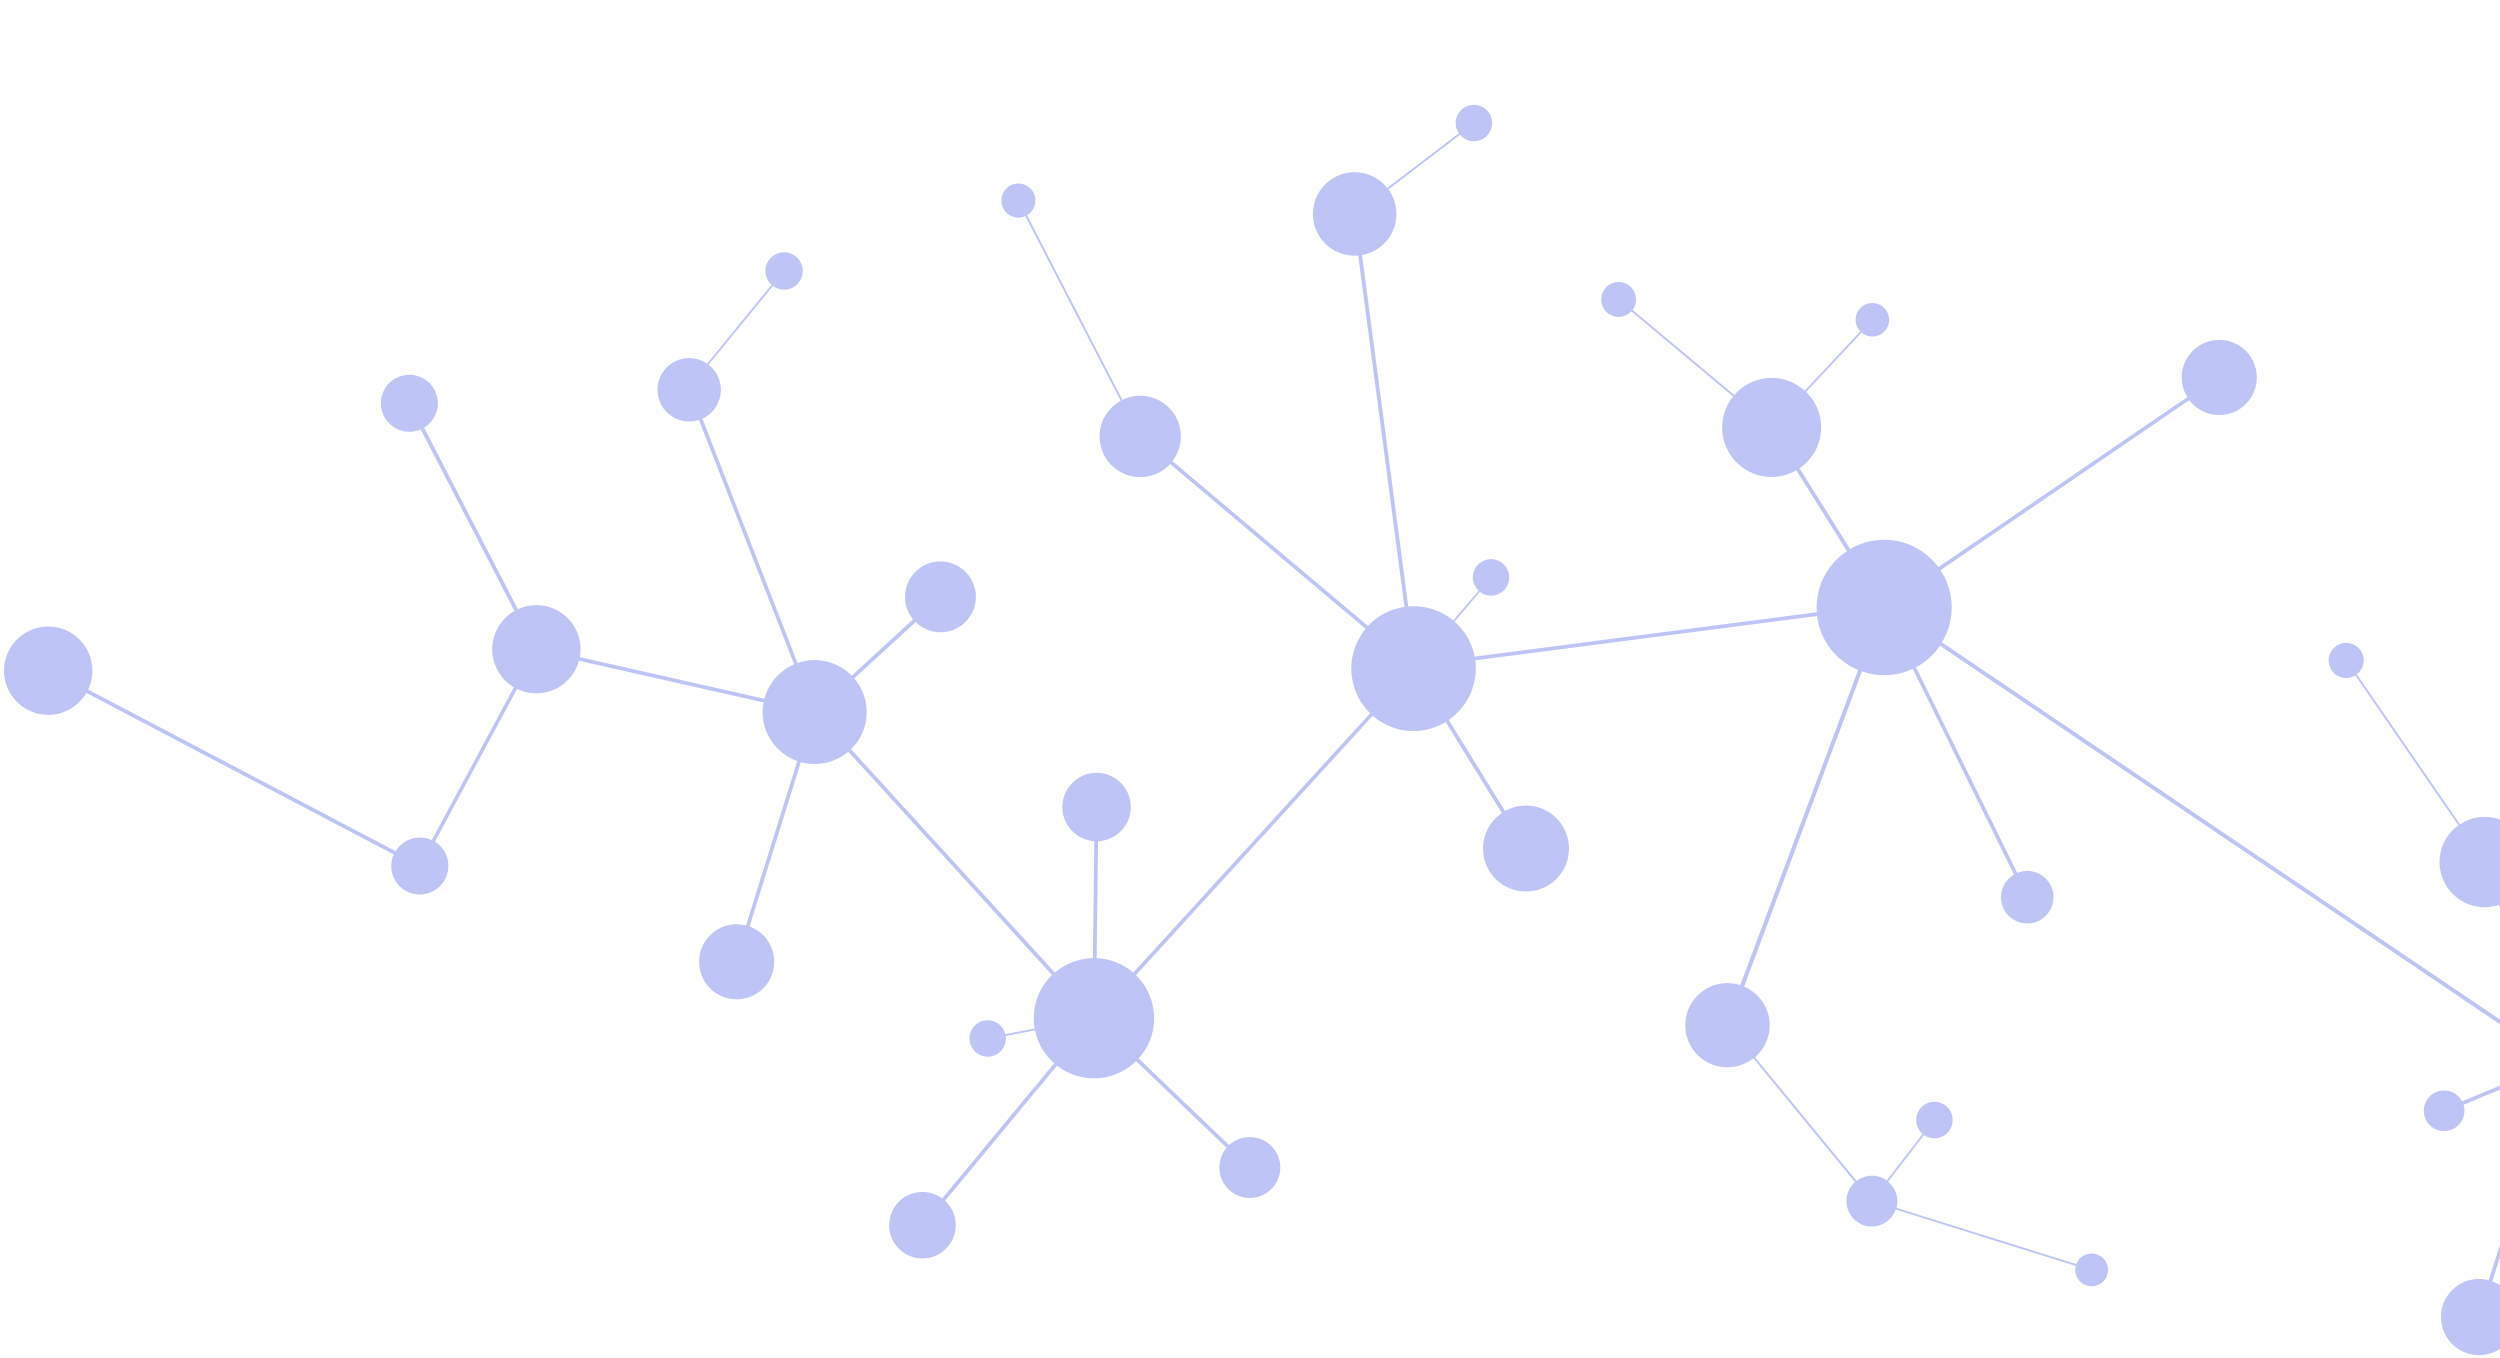 <svg width="381" height="207" viewBox="0 0 381 207" fill="none" xmlns="http://www.w3.org/2000/svg">
<path opacity="0.3" fill-rule="evenodd" clip-rule="evenodd" d="M462.456 90.659L462.325 91.226L462.373 91.264C462.198 92.026 461.948 92.763 461.631 93.464L501.136 114.225C501.79 113.148 502.921 112.354 504.28 112.179C505.12 112.073 505.928 112.213 506.636 112.541L519.15 89.251C517.445 88.223 516.19 86.457 515.905 84.328C515.543 81.539 516.942 78.937 519.242 77.612L504.949 49.94C504.588 50.108 504.194 50.212 503.774 50.272C501.411 50.581 499.232 48.903 498.923 46.526C498.607 44.142 500.285 41.963 502.669 41.661C505.039 41.344 507.218 43.022 507.534 45.407C507.756 47.171 506.893 48.819 505.47 49.679L519.763 77.352C520.362 77.073 521.028 76.882 521.719 76.791C525.412 76.304 528.79 78.918 529.264 82.597C529.354 83.302 529.331 84.001 529.211 84.654L557.336 91.004C557.952 88.66 559.62 86.721 561.863 85.748L547.354 48.511C547.082 48.598 546.789 48.664 546.497 48.701C543.85 49.041 541.423 47.183 541.076 44.528C540.736 41.881 542.602 39.448 545.256 39.115C546.473 38.961 547.648 39.28 548.597 39.929L558.423 27.906C557.94 27.467 557.597 26.872 557.506 26.168C557.297 24.609 558.398 23.177 559.964 22.974C561.515 22.772 562.948 23.873 563.157 25.432C563.352 27.004 562.251 28.437 560.693 28.632C559.938 28.727 559.211 28.512 558.635 28.091L548.824 40.088C549.797 40.837 550.486 41.956 550.663 43.287C550.932 45.443 549.75 47.438 547.887 48.307L562.381 85.543C562.884 85.367 563.42 85.241 563.969 85.158C566.523 84.835 568.946 85.773 570.636 87.48L579.99 78.89C579.371 78.142 578.936 77.21 578.804 76.164C578.427 73.211 580.51 70.497 583.463 70.12C586.431 69.73 589.138 71.82 589.521 74.781C589.898 77.734 587.816 80.434 584.848 80.824C583.147 81.042 581.531 80.435 580.39 79.311L571.022 87.886C571.979 89.016 572.648 90.425 572.849 92.005C573.186 94.574 572.254 97.005 570.534 98.679L601.605 132.722C602.913 131.603 604.559 130.838 606.388 130.597C606.723 130.548 607.064 130.52 607.396 130.527L607.61 112.708C605.169 112.533 603.103 110.683 602.778 108.17C602.411 105.317 604.427 102.692 607.288 102.318C610.142 101.952 612.76 103.96 613.126 106.828C613.5 109.689 611.485 112.299 608.631 112.666C608.474 112.688 608.326 112.689 608.176 112.703L607.962 130.522C610.068 130.612 612.015 131.417 613.545 132.728L649.653 93.202C648.164 91.772 647.142 89.832 646.854 87.626C646.496 84.9 647.335 82.31 648.962 80.341L619.167 55.228C618.203 56.249 616.912 56.972 615.404 57.163C612.016 57.613 608.897 55.223 608.462 51.821C608.12 49.216 609.462 46.775 611.636 45.593L597.088 17.436C596.864 17.532 596.627 17.614 596.371 17.646C594.948 17.826 593.653 16.829 593.458 15.405C593.278 13.982 594.275 12.673 595.699 12.493C597.129 12.306 598.424 13.317 598.611 14.733C598.75 15.801 598.219 16.79 597.355 17.298L611.89 45.441C612.468 45.155 613.114 44.956 613.804 44.865C617.199 44.422 620.303 46.812 620.746 50.207C620.971 51.901 620.484 53.529 619.518 54.783L649.32 79.903C650.737 78.385 652.679 77.322 654.88 76.998L647.832 23.447C644.45 23.741 641.404 21.326 640.975 17.931C640.529 14.444 642.979 11.258 646.467 10.798C648.751 10.506 650.897 11.467 652.248 13.146L663.17 4.814C662.93 4.464 662.763 4.06 662.704 3.612C662.499 2.103 663.578 0.705 665.101 0.501C666.624 0.311 668.015 1.382 668.212 2.898C668.402 4.421 667.331 5.812 665.815 6.009C664.84 6.13 663.93 5.745 663.351 5.041L652.437 13.366C653.038 14.199 653.456 15.2 653.601 16.289C654.051 19.677 651.732 22.77 648.409 23.365L655.456 76.93C658.02 76.707 660.455 77.525 662.315 79.062L666.175 74.513C665.726 74.084 665.403 73.525 665.304 72.855C665.121 71.34 666.185 69.942 667.716 69.745C669.239 69.541 670.615 70.626 670.812 72.142C671.017 73.665 669.945 75.056 668.422 75.26C667.668 75.355 666.941 75.14 666.372 74.698L662.52 79.241C664.055 80.587 665.165 82.447 665.584 84.573L717.714 77.812C717.444 74.014 719.292 70.498 722.315 68.496L714.601 56.192C713.759 56.666 712.818 57.001 711.8 57.135C707.665 57.673 703.897 54.753 703.351 50.624C703.073 48.504 703.712 46.478 704.96 44.925L689.453 31.957C689.038 32.392 688.502 32.695 687.861 32.781C686.402 32.966 685.072 31.947 684.887 30.488C684.701 29.03 685.72 27.7 687.173 27.507C688.631 27.321 689.96 28.355 690.153 29.807C690.25 30.519 690.051 31.204 689.646 31.739L705.146 44.699C706.322 43.348 707.955 42.406 709.869 42.154C712.139 41.862 714.301 42.619 715.875 44.038L724.343 35C723.984 34.623 723.728 34.138 723.646 33.576C723.472 32.174 724.454 30.892 725.849 30.711C727.244 30.53 728.526 31.512 728.714 32.914C728.895 34.309 727.913 35.59 726.504 35.771C725.778 35.868 725.073 35.632 724.547 35.192L716.086 44.238C717.269 45.378 718.096 46.914 718.318 48.679C718.696 51.589 717.348 54.321 715.081 55.873L722.803 68.17C723.957 67.504 725.265 67.036 726.66 66.855C730.503 66.353 734.097 68.035 736.253 70.93L774.18 45.02C773.763 44.344 773.477 43.589 773.377 42.771C772.966 39.632 775.176 36.761 778.315 36.35C781.453 35.938 784.332 38.156 784.729 41.294C785.133 44.425 782.93 47.304 779.784 47.708C777.671 47.979 775.693 47.067 774.479 45.493L736.565 71.403C737.41 72.677 737.992 74.139 738.199 75.754C738.514 78.153 737.956 80.472 736.791 82.397L823.637 141.101C824.612 139.798 825.945 138.751 827.501 138.123L821.658 122.432C821.249 122.563 820.834 122.658 820.407 122.711C816.628 123.208 813.174 120.542 812.677 116.762C812.349 114.158 813.501 111.716 815.494 110.279L799.778 87.429C799.465 87.635 799.12 87.762 798.729 87.809C797.277 88.002 795.934 86.968 795.741 85.502C795.549 84.036 796.583 82.692 798.042 82.507C799.522 82.315 800.851 83.348 801.043 84.815C801.172 85.783 800.743 86.706 800.019 87.262L815.734 110.126C816.579 109.568 817.558 109.185 818.625 109.046C820.518 108.801 822.321 109.345 823.726 110.417L833.353 98.427C832.718 97.87 832.27 97.086 832.146 96.182C831.897 94.211 833.29 92.416 835.248 92.153C837.212 91.896 839.007 93.289 839.263 95.254C839.519 97.218 838.119 99.02 836.169 99.276C835.201 99.405 834.285 99.132 833.565 98.599L823.931 110.596C825.209 111.662 826.113 113.194 826.348 114.988C826.752 118.133 824.965 121.051 822.183 122.22L828.019 137.919C828.557 137.737 829.122 137.598 829.72 137.524C832.189 137.212 834.538 137.906 836.375 139.301L884.124 81.863C882.439 80.382 881.185 78.425 880.573 76.162L874.508 77.645C874.52 77.717 874.531 77.774 874.536 77.838C874.852 80.222 873.174 82.387 870.804 82.704C868.427 83.013 866.262 81.335 865.945 78.965C865.636 76.588 867.307 74.416 869.684 74.106C871.797 73.835 873.752 75.136 874.376 77.102L880.427 75.618C880.356 75.29 880.292 74.969 880.249 74.641C879.893 71.873 880.536 69.218 881.89 67.011L851.3 47.094C850.261 48.551 848.668 49.58 846.761 49.824C843.138 50.285 839.815 47.731 839.346 44.101C838.885 40.479 841.44 37.155 845.063 36.68C848.692 36.211 852.008 38.773 852.491 42.403C852.681 43.926 852.342 45.391 851.611 46.619L882.229 66.537C884.039 63.91 886.894 62.022 890.31 61.587C891.385 61.442 892.446 61.459 893.465 61.622L897.759 36.241C894.187 35.516 891.304 32.598 890.808 28.776C890.184 23.986 893.564 19.579 898.374 18.963C903.178 18.34 907.57 21.733 908.194 26.523C908.818 31.326 905.439 35.719 900.628 36.349C899.845 36.444 899.074 36.432 898.328 36.329L894.035 61.696C898.822 62.636 902.704 66.538 903.365 71.634C903.533 72.837 903.496 74.025 903.292 75.162L903.162 75.73L903.237 75.783C902.403 79.414 899.875 82.455 896.415 83.922L908.437 114.563C908.796 114.436 909.175 114.346 909.581 114.3C912.847 113.88 915.849 116.187 916.275 119.461C916.313 119.719 916.316 119.982 916.319 120.232L916.32 120.249L922.18 120.406C922.287 119.073 923.305 117.935 924.714 117.754C926.301 117.546 927.768 118.67 927.969 120.264C928.184 121.858 927.06 123.311 925.459 123.518C923.872 123.727 922.405 122.603 922.197 121.002C922.187 120.935 922.19 120.871 922.194 120.807C922.195 120.769 922.197 120.73 922.197 120.69L916.315 120.525C916.166 123.349 914.025 125.763 911.107 126.149C909.378 126.379 907.724 125.821 906.494 124.778L898.562 133.718C899.187 134.325 899.627 135.144 899.75 136.076C900.032 138.247 898.504 140.234 896.333 140.517C894.163 140.8 892.175 139.271 891.893 137.1C891.61 134.93 893.146 132.936 895.316 132.653C896.448 132.51 897.516 132.86 898.336 133.532L906.255 124.59C905.261 123.67 904.585 122.417 904.399 120.973C904.046 118.296 905.539 115.798 907.877 114.751L895.869 84.111C895.071 84.395 894.241 84.615 893.366 84.726C890.113 85.147 886.998 84.179 884.623 82.287L836.874 139.712C838.513 141.112 839.653 143.093 839.958 145.406C840.142 146.907 839.952 148.371 839.457 149.709L853.165 155.381C853.973 153.675 855.613 152.4 857.627 152.139C860.78 151.728 863.672 153.946 864.075 157.106C864.493 160.266 862.261 163.143 859.115 163.562C855.956 163.965 853.071 161.74 852.66 158.587C852.537 157.655 852.654 156.747 852.951 155.917L839.25 150.238C838.005 153.037 835.389 155.141 832.122 155.575C830.856 155.734 829.622 155.617 828.461 155.299L820.694 179.796C822.645 180.516 824.141 182.278 824.429 184.485C824.832 187.658 822.599 190.578 819.41 190.994C816.236 191.411 813.331 189.164 812.907 185.983C812.498 182.802 814.745 179.896 817.919 179.48C818.695 179.378 819.435 179.445 820.142 179.624L827.916 155.12C825.588 154.285 823.674 152.54 822.653 150.246L816.305 152.884C816.355 153.042 816.404 153.214 816.418 153.392C816.643 155.1 815.438 156.641 813.75 156.874C812.05 157.091 810.501 155.893 810.276 154.199C810.058 152.498 811.257 150.95 812.957 150.732C814.281 150.562 815.497 151.251 816.087 152.366L822.456 149.721C822.221 149.095 822.043 148.444 821.96 147.746C821.665 145.519 822.209 143.376 823.346 141.627L736.52 82.93C735.592 84.285 734.341 85.421 732.863 86.207L748.302 117.553C748.619 117.424 748.948 117.339 749.297 117.29C751.489 117.002 753.497 118.552 753.786 120.744C754.068 122.929 752.517 124.937 750.325 125.226C748.133 125.5 746.133 123.957 745.844 121.765C745.63 120.128 746.453 118.585 747.796 117.8L732.364 86.462C731.418 86.896 730.422 87.2 729.354 87.339C727.696 87.544 726.098 87.356 724.627 86.833L706.663 134.881C708.68 135.732 710.213 137.609 710.51 139.943C710.798 142.163 709.908 144.27 708.328 145.639L723.811 164.495C724.337 164.093 724.958 163.822 725.662 163.731C726.666 163.597 727.631 163.879 728.4 164.421L733.869 157.322C733.357 156.883 733.007 156.28 732.91 155.568C732.713 154.052 733.784 152.661 735.308 152.457C736.824 152.26 738.229 153.332 738.426 154.862C738.615 156.385 737.551 157.769 736.028 157.973C735.316 158.07 734.631 157.871 734.088 157.501L728.612 164.607C729.344 165.197 729.852 166.061 729.979 167.072C730.049 167.591 730.005 168.106 729.879 168.589L757.313 177.175C757.618 176.338 758.367 175.705 759.313 175.583C760.68 175.4 761.934 176.366 762.11 177.726C762.292 179.092 761.312 180.346 759.952 180.522C758.579 180.697 757.332 179.738 757.149 178.371C757.106 178.058 757.127 177.74 757.21 177.446L729.783 168.854C729.301 170.192 728.132 171.211 726.63 171.409C724.516 171.694 722.57 170.196 722.3 168.068C722.116 166.744 722.636 165.492 723.563 164.668L708.074 145.805C707.195 146.49 706.127 146.968 704.939 147.123C701.416 147.574 698.203 145.095 697.75 141.586C697.291 138.071 699.771 134.857 703.279 134.405C704.255 134.269 705.206 134.373 706.078 134.658L724.049 86.617C720.759 85.253 718.262 82.224 717.773 78.423C717.752 78.415 717.767 78.402 717.767 78.402L665.693 85.151C665.689 85.162 665.689 85.169 665.691 85.175C665.692 85.18 665.696 85.183 665.699 85.187C666.173 88.838 664.492 92.27 661.655 94.237L670.229 108.113C670.932 107.725 671.736 107.448 672.583 107.335C676.171 106.865 679.46 109.398 679.923 112.991C680.393 116.579 677.86 119.868 674.267 120.331C670.687 120.794 667.397 118.276 666.934 114.682C666.596 112.155 667.766 109.777 669.748 108.432L661.174 94.556C660.091 95.211 658.855 95.668 657.495 95.843C654.712 96.213 652.054 95.314 650.075 93.602L613.981 133.128C615.401 134.512 616.397 136.381 616.674 138.516C617.045 141.271 616.126 143.907 614.396 145.822L628.186 159.035C628.878 158.414 629.739 157.976 630.735 157.849C633.283 157.518 635.612 159.316 635.943 161.85C636.281 164.391 634.476 166.713 631.935 167.051C629.388 167.381 627.072 165.584 626.734 163.043C626.558 161.698 626.974 160.406 627.793 159.45L614.003 146.237C612.629 147.58 610.82 148.508 608.77 148.788C606.244 149.113 603.819 148.379 601.956 146.927L584.9 167.518C585.737 168.297 586.315 169.355 586.475 170.579C586.845 173.362 584.882 175.911 582.1 176.267C579.324 176.63 576.775 174.667 576.412 171.891C576.056 169.109 578.018 166.574 580.794 166.211C582.146 166.042 583.439 166.415 584.462 167.16L601.518 146.569C600.065 145.282 599.013 143.56 598.604 141.547L594.13 142.397C594.129 142.411 594.143 142.426 594.143 142.426C594.34 143.942 593.261 145.339 591.746 145.537C590.223 145.727 588.832 144.655 588.642 143.133C588.438 141.609 589.509 140.233 591.032 140.028C592.448 139.841 593.74 140.759 594.071 142.125L598.559 141.262C598.536 141.134 598.499 141.005 598.477 140.876C598.094 137.887 599.191 135.061 601.192 133.115L570.135 99.073C569.004 100.03 567.61 100.685 566.023 100.894C564.949 101.025 563.898 100.945 562.911 100.683L555.1 125.723C557.037 126.429 558.527 128.17 558.809 130.354C559.213 133.5 557.004 136.357 553.865 136.768C550.727 137.18 547.855 134.97 547.458 131.831C547.039 128.699 549.257 125.821 552.388 125.417C553.135 125.328 553.876 125.381 554.555 125.559L562.367 100.504C559.648 99.539 557.55 97.107 557.143 94.047C557.023 93.192 557.059 92.359 557.213 91.566L529.088 85.215C528.407 87.755 526.248 89.766 523.465 90.121C522.113 90.304 520.806 90.065 519.662 89.513L507.156 112.797C508.217 113.465 508.983 114.58 509.16 115.925C509.462 118.309 507.776 120.495 505.399 120.804C503.015 121.12 500.829 119.435 500.527 117.051C500.42 116.24 500.553 115.438 500.859 114.737L461.381 93.981C460.149 96.382 458.103 98.321 455.551 99.402L467.573 130.043C467.932 129.917 468.311 129.827 468.716 129.78C471.983 129.36 474.985 131.668 475.411 134.942C475.449 135.2 475.452 135.463 475.455 135.713L475.456 135.729L481.316 135.887C481.422 134.554 482.441 133.415 483.85 133.235C485.437 133.026 486.903 134.15 487.105 135.744C487.32 137.339 486.196 138.791 484.595 138.999C483.008 139.208 481.541 138.083 481.333 136.482C481.323 136.415 481.326 136.352 481.329 136.288C481.331 136.249 481.333 136.211 481.332 136.171L475.451 136.005C475.302 138.83 473.161 141.244 470.243 141.629C468.513 141.86 466.86 141.301 465.63 140.258L457.698 149.199C458.323 149.806 458.763 150.624 458.886 151.557C459.168 153.727 457.64 155.715 455.469 155.997C453.299 156.28 451.311 154.752 451.028 152.581C450.746 150.41 452.282 148.416 454.452 148.134C455.584 147.991 456.652 148.34 457.472 149.012L465.391 140.071C464.396 139.151 463.721 137.898 463.535 136.453C463.182 133.777 464.675 131.279 467.013 130.232L455.005 99.591C454.207 99.876 453.377 100.095 452.502 100.207C449.249 100.627 446.134 99.66 443.759 97.768L396.01 155.192C397.649 156.593 398.789 158.573 399.094 160.887C399.278 162.388 399.088 163.852 398.592 165.19L412.301 170.862C413.109 169.155 414.749 167.88 416.763 167.619C419.916 167.209 422.808 169.427 423.211 172.586C423.629 175.747 421.397 178.624 418.251 179.042C415.092 179.445 412.207 177.221 411.796 174.068C411.673 173.135 411.789 172.227 412.087 171.398L398.386 165.719C397.141 168.518 394.525 170.622 391.258 171.056C389.991 171.214 388.758 171.098 387.597 170.78L379.83 195.277C381.781 195.997 383.277 197.759 383.565 199.965C383.968 203.139 381.734 206.059 378.546 206.475C375.372 206.892 372.467 204.645 372.043 201.463C371.633 198.282 373.88 195.377 377.055 194.96C377.83 194.859 378.571 194.926 379.278 195.104L387.052 170.601C384.724 169.765 382.809 168.021 381.789 165.727L375.441 168.365C375.491 168.523 375.54 168.695 375.554 168.872C375.779 170.581 374.574 172.122 372.886 172.354C371.185 172.572 369.637 171.374 369.412 169.68C369.194 167.979 370.392 166.43 372.093 166.213C373.417 166.042 374.633 166.731 375.223 167.846L381.592 165.202C381.357 164.576 381.179 163.924 381.096 163.227C380.801 160.999 381.345 158.857 382.481 157.107L295.656 98.411C294.728 99.766 293.476 100.901 291.999 101.688L307.438 133.033C307.755 132.905 308.084 132.82 308.433 132.771C310.625 132.482 312.633 134.033 312.922 136.225C313.204 138.41 311.653 140.417 309.461 140.706C307.269 140.981 305.268 139.438 304.98 137.246C304.766 135.609 305.589 134.066 306.932 133.281L291.5 101.942C290.554 102.376 289.558 102.681 288.49 102.819C286.832 103.025 285.234 102.836 283.763 102.314L265.799 150.362C267.816 151.212 269.349 153.089 269.646 155.423C269.934 157.644 269.044 159.751 267.464 161.12L282.947 179.975C283.473 179.573 284.094 179.302 284.798 179.212C285.802 179.078 286.766 179.36 287.536 179.902L293.005 172.803C292.493 172.363 292.143 171.761 292.046 171.049C291.849 169.533 292.92 168.142 294.444 167.938C295.959 167.741 297.365 168.813 297.561 170.343C297.751 171.865 296.687 173.25 295.164 173.454C294.452 173.551 293.767 173.352 293.224 172.982L287.747 180.088C288.48 180.678 288.988 181.542 289.115 182.552C289.185 183.072 289.141 183.587 289.015 184.07L316.449 192.655C316.754 191.819 317.503 191.186 318.449 191.063C319.816 190.881 321.07 191.847 321.246 193.206C321.428 194.573 320.448 195.826 319.088 196.002C317.715 196.177 316.468 195.218 316.285 193.852C316.242 193.538 316.262 193.221 316.346 192.927L288.918 184.335C288.437 185.673 287.268 186.692 285.766 186.89C283.652 187.175 281.706 185.677 281.436 183.549C281.251 182.225 281.772 180.973 282.699 180.149L267.21 161.286C266.331 161.971 265.263 162.449 264.075 162.603C260.552 163.055 257.338 160.575 256.886 157.067C256.427 153.551 258.907 150.337 262.415 149.885C263.391 149.75 264.342 149.854 265.214 150.139L283.184 102.098C279.895 100.733 277.398 97.704 276.909 93.904C276.888 93.896 276.903 93.882 276.903 93.882L224.829 100.632C224.821 100.653 224.828 100.66 224.835 100.668C225.309 104.319 223.627 107.75 220.79 109.717L229.365 123.593C230.068 123.206 230.872 122.929 231.719 122.816C235.306 122.346 238.596 124.878 239.059 128.472C239.529 132.059 236.996 135.349 233.402 135.811C229.823 136.275 226.533 133.756 226.07 130.163C225.732 127.636 226.902 125.258 228.884 123.913L220.31 110.037C219.227 110.691 217.991 111.148 216.631 111.324C213.848 111.694 211.19 110.795 209.21 109.083L173.116 148.609C174.537 149.993 175.533 151.862 175.81 153.997C176.181 156.751 175.262 159.388 173.531 161.303L187.322 174.516C188.014 173.894 188.874 173.457 189.871 173.329C192.419 172.999 194.748 174.797 195.079 177.331C195.417 179.872 193.612 182.194 191.071 182.532C188.523 182.862 186.208 181.065 185.87 178.524C185.694 177.179 186.11 175.887 186.929 174.931L173.139 161.718C171.765 163.06 169.956 163.988 167.906 164.269C165.38 164.593 162.955 163.86 161.092 162.408L144.036 182.999C144.873 183.778 145.451 184.835 145.611 186.06C145.981 188.843 144.018 191.392 141.236 191.748C138.46 192.111 135.911 190.148 135.548 187.372C135.192 184.59 137.154 182.055 139.93 181.691C141.282 181.523 142.575 181.896 143.598 182.64L160.654 162.049C159.201 160.763 158.149 159.041 157.74 157.028L153.266 157.878C153.265 157.892 153.279 157.906 153.279 157.906C153.476 159.422 152.397 160.82 150.881 161.017C149.359 161.207 147.968 160.136 147.778 158.613C147.574 157.09 148.644 155.713 150.168 155.509C151.584 155.322 152.876 156.24 153.207 157.606L157.695 156.743C157.684 156.678 157.669 156.614 157.654 156.55C157.639 156.485 157.624 156.421 157.612 156.357C157.23 153.368 158.327 150.541 160.328 148.595L129.271 114.554C128.14 115.51 126.746 116.166 125.159 116.374C124.085 116.506 123.034 116.425 122.047 116.164L114.236 141.204C116.173 141.909 117.663 143.65 117.945 145.835C118.349 148.98 116.14 151.838 113.001 152.249C109.862 152.66 106.991 150.45 106.594 147.312C106.175 144.18 108.393 141.302 111.524 140.897C112.271 140.809 113.012 140.862 113.691 141.039L121.503 115.985C118.783 115.02 116.686 112.588 116.278 109.527C116.159 108.673 116.195 107.839 116.349 107.046L88.224 100.696C87.543 103.236 85.383 105.246 82.601 105.602C81.249 105.785 79.942 105.545 78.798 104.994L66.291 128.277C67.353 128.945 68.119 130.061 68.296 131.406C68.597 133.79 66.912 135.976 64.535 136.285C62.151 136.601 59.965 134.915 59.663 132.532C59.556 131.72 59.689 130.919 59.995 130.217L13.164 105.596C12.142 107.336 10.361 108.605 8.211 108.896C4.525 109.362 1.147 106.762 0.667 103.075C0.193 99.396 2.8 96.011 6.48 95.538C10.166 95.058 13.545 97.657 14.025 101.344C14.188 102.674 13.963 103.967 13.427 105.084L60.299 129.721C60.954 128.644 62.084 127.85 63.444 127.675C64.283 127.569 65.091 127.709 65.799 128.037L78.313 104.747C76.609 103.719 75.353 101.953 75.069 99.824C74.707 97.035 76.105 94.433 78.405 93.108L64.112 65.436C63.751 65.604 63.358 65.708 62.938 65.768C60.575 66.078 58.395 64.399 58.086 62.022C57.77 59.638 59.448 57.459 61.832 57.157C64.203 56.84 66.382 58.518 66.698 60.903C66.92 62.667 66.057 64.315 64.633 65.175L78.926 92.847C79.525 92.569 80.192 92.378 80.882 92.287C84.576 91.8 87.954 94.414 88.427 98.093C88.517 98.798 88.495 99.497 88.375 100.15L116.499 106.501C117.116 104.156 118.784 102.217 121.026 101.244L106.518 64.007C106.245 64.094 105.952 64.16 105.66 64.197C103.013 64.537 100.587 62.679 100.24 60.024C99.9 57.377 101.766 54.944 104.42 54.611C105.636 54.457 106.812 54.776 107.761 55.425L117.587 43.402C117.103 42.963 116.76 42.368 116.67 41.664C116.46 40.105 117.562 38.673 119.127 38.471C120.679 38.268 122.111 39.369 122.321 40.928C122.516 42.5 121.414 43.933 119.856 44.128C119.102 44.223 118.375 44.008 117.798 43.587L107.988 55.584C108.961 56.333 109.649 57.452 109.826 58.783C110.095 60.939 108.913 62.934 107.05 63.803L121.545 101.039C122.047 100.862 122.584 100.737 123.132 100.654C125.687 100.331 128.11 101.269 129.799 102.976L139.154 94.386C138.534 93.638 138.1 92.706 137.967 91.66C137.591 88.707 139.674 85.993 142.627 85.616C145.595 85.226 148.301 87.316 148.685 90.276C149.062 93.23 146.979 95.93 144.011 96.32C142.31 96.538 140.694 95.931 139.553 94.806L130.185 103.382C131.142 104.513 131.811 105.921 132.013 107.501C132.349 110.07 131.418 112.501 129.698 114.175L160.769 148.218C162.076 147.099 163.723 146.334 165.552 146.093C165.886 146.044 166.227 146.016 166.56 146.023L166.774 128.204C164.332 128.029 162.266 126.179 161.942 123.666C161.575 120.813 163.591 118.188 166.452 117.814C169.305 117.447 171.923 119.456 172.29 122.324C172.663 125.185 170.648 127.795 167.794 128.162C167.702 128.175 167.612 128.18 167.523 128.186C167.462 128.19 167.401 128.193 167.34 128.199L167.126 146.018C169.231 146.108 171.179 146.913 172.708 148.224L208.816 108.698C207.327 107.269 206.306 105.328 206.018 103.122C205.659 100.396 206.499 97.806 208.125 95.837L178.33 70.724C177.366 71.745 176.076 72.468 174.567 72.659C171.179 73.109 168.061 70.719 167.625 67.317C167.283 64.712 168.626 62.271 170.799 61.09L156.251 32.931C156.028 33.028 155.791 33.11 155.534 33.142C154.111 33.322 152.816 32.325 152.622 30.901C152.442 29.478 153.439 28.169 154.862 27.989C156.293 27.802 157.587 28.813 157.775 30.229C157.913 31.297 157.383 32.286 156.519 32.794L171.054 60.938C171.632 60.651 172.277 60.452 172.968 60.361C176.363 59.918 179.467 62.308 179.91 65.703C180.135 67.397 179.648 69.025 178.682 70.279L208.484 95.399C209.9 93.881 211.842 92.817 214.043 92.494L206.995 38.943C203.614 39.237 200.567 36.822 200.139 33.427C199.693 29.941 202.143 26.754 205.63 26.294C207.915 26.002 210.061 26.963 211.412 28.642L222.333 20.31C222.093 19.96 221.926 19.556 221.868 19.108C221.663 17.599 222.742 16.201 224.265 15.997C225.788 15.807 227.179 16.878 227.376 18.394C227.566 19.917 226.495 21.308 224.979 21.505C224.004 21.626 223.093 21.241 222.515 20.537L211.6 28.862C212.202 29.695 212.619 30.696 212.764 31.785C213.214 35.173 210.896 38.267 207.572 38.861L214.619 92.426C217.184 92.203 219.619 93.021 221.478 94.558L225.338 90.009C224.89 89.58 224.567 89.021 224.468 88.351C224.284 86.836 225.349 85.438 226.879 85.241C228.402 85.037 229.779 86.122 229.976 87.638C230.18 89.161 229.109 90.552 227.585 90.756C226.831 90.851 226.104 90.636 225.536 90.195L221.683 94.737C223.218 96.083 224.328 97.942 224.747 100.069L276.878 93.308C276.608 89.51 278.456 85.993 281.478 83.992L273.764 71.688C272.923 72.162 271.982 72.497 270.964 72.631C266.829 73.169 263.061 70.249 262.514 66.121C262.237 64 262.875 61.974 264.123 60.421L248.617 47.453C248.202 47.888 247.665 48.191 247.024 48.277C245.566 48.462 244.236 47.443 244.05 45.984C243.865 44.526 244.884 43.196 246.336 43.003C247.795 42.817 249.124 43.851 249.317 45.303C249.414 46.015 249.215 46.7 248.81 47.234L264.31 60.195C265.485 58.844 267.118 57.901 269.033 57.65C271.303 57.358 273.465 58.115 275.039 59.534L283.506 50.496C283.147 50.119 282.892 49.634 282.81 49.072C282.636 47.67 283.618 46.388 285.013 46.207C286.407 46.026 287.689 47.008 287.877 48.41C288.058 49.805 287.077 51.087 285.668 51.267C284.942 51.364 284.237 51.128 283.711 50.688L275.25 59.734C276.433 60.874 277.259 62.41 277.481 64.175C277.86 67.085 276.512 69.817 274.245 71.369L281.966 83.666C283.12 83 284.428 82.532 285.823 82.351C289.666 81.849 293.261 83.531 295.416 86.426L333.344 60.517C332.927 59.84 332.64 59.085 332.541 58.267C332.13 55.128 334.34 52.257 337.478 51.846C340.617 51.434 343.495 53.652 343.892 56.79C344.297 59.921 342.093 62.8 338.948 63.204C336.834 63.475 334.856 62.562 333.642 60.989L295.729 86.899C296.573 88.174 297.155 89.635 297.363 91.25C297.678 93.649 297.119 95.968 295.954 97.893L382.8 156.597C383.776 155.294 385.109 154.247 386.664 153.619L380.821 137.928C380.412 138.059 379.998 138.154 379.571 138.207C375.791 138.704 372.338 136.038 371.841 132.258C371.513 129.654 372.664 127.212 374.657 125.775L358.942 102.925C358.629 103.131 358.284 103.258 357.892 103.305C356.44 103.498 355.097 102.464 354.905 100.998C354.713 99.532 355.746 98.188 357.205 98.003C358.685 97.811 360.015 98.844 360.207 100.311C360.336 101.279 359.907 102.202 359.183 102.758L374.898 125.622C375.742 125.064 376.721 124.681 377.789 124.542C379.682 124.297 381.485 124.841 382.89 125.913L392.516 113.923C391.882 113.366 391.434 112.582 391.31 111.678C391.061 109.707 392.454 107.912 394.411 107.649C396.375 107.392 398.17 108.785 398.427 110.75C398.683 112.714 397.282 114.516 395.332 114.772C394.364 114.901 393.449 114.628 392.728 114.095L383.095 126.092C384.373 127.158 385.277 128.69 385.512 130.484C385.916 133.629 384.128 136.547 381.347 137.716L387.182 153.415C387.721 153.233 388.286 153.094 388.884 153.02C391.353 152.708 393.701 153.402 395.539 154.797L443.288 97.359C441.603 95.878 440.348 93.921 439.737 91.659L433.672 93.141C433.675 93.16 433.678 93.177 433.681 93.194C433.689 93.243 433.696 93.286 433.699 93.334C434.015 95.718 432.338 97.883 429.967 98.2C427.59 98.509 425.425 96.831 425.109 94.461C424.799 92.084 426.47 89.912 428.847 89.602C430.961 89.331 432.915 90.632 433.539 92.598L439.59 91.114C439.519 90.786 439.455 90.465 439.412 90.137C439.056 87.369 439.7 84.714 441.054 82.507L410.464 62.59C409.425 64.047 407.831 65.076 405.924 65.32C402.302 65.781 398.978 63.227 398.51 59.597C398.048 55.975 400.603 52.651 404.226 52.176C407.856 51.707 411.172 54.269 411.654 57.899C411.844 59.422 411.506 60.887 410.774 62.115L441.392 82.033C443.203 79.406 446.058 77.518 449.473 77.083C450.548 76.938 451.609 76.955 452.628 77.118L456.922 51.737C453.351 51.012 450.467 48.094 449.972 44.272C449.348 39.482 452.727 35.075 457.538 34.459C462.342 33.836 466.734 37.229 467.358 42.019C467.982 46.822 464.603 51.215 459.791 51.845C459.009 51.94 458.238 51.928 457.492 51.825L453.199 77.192C457.985 78.132 461.867 82.034 462.528 87.13C462.696 88.333 462.66 89.521 462.456 90.659Z" fill="#273BE0"/>
</svg>
